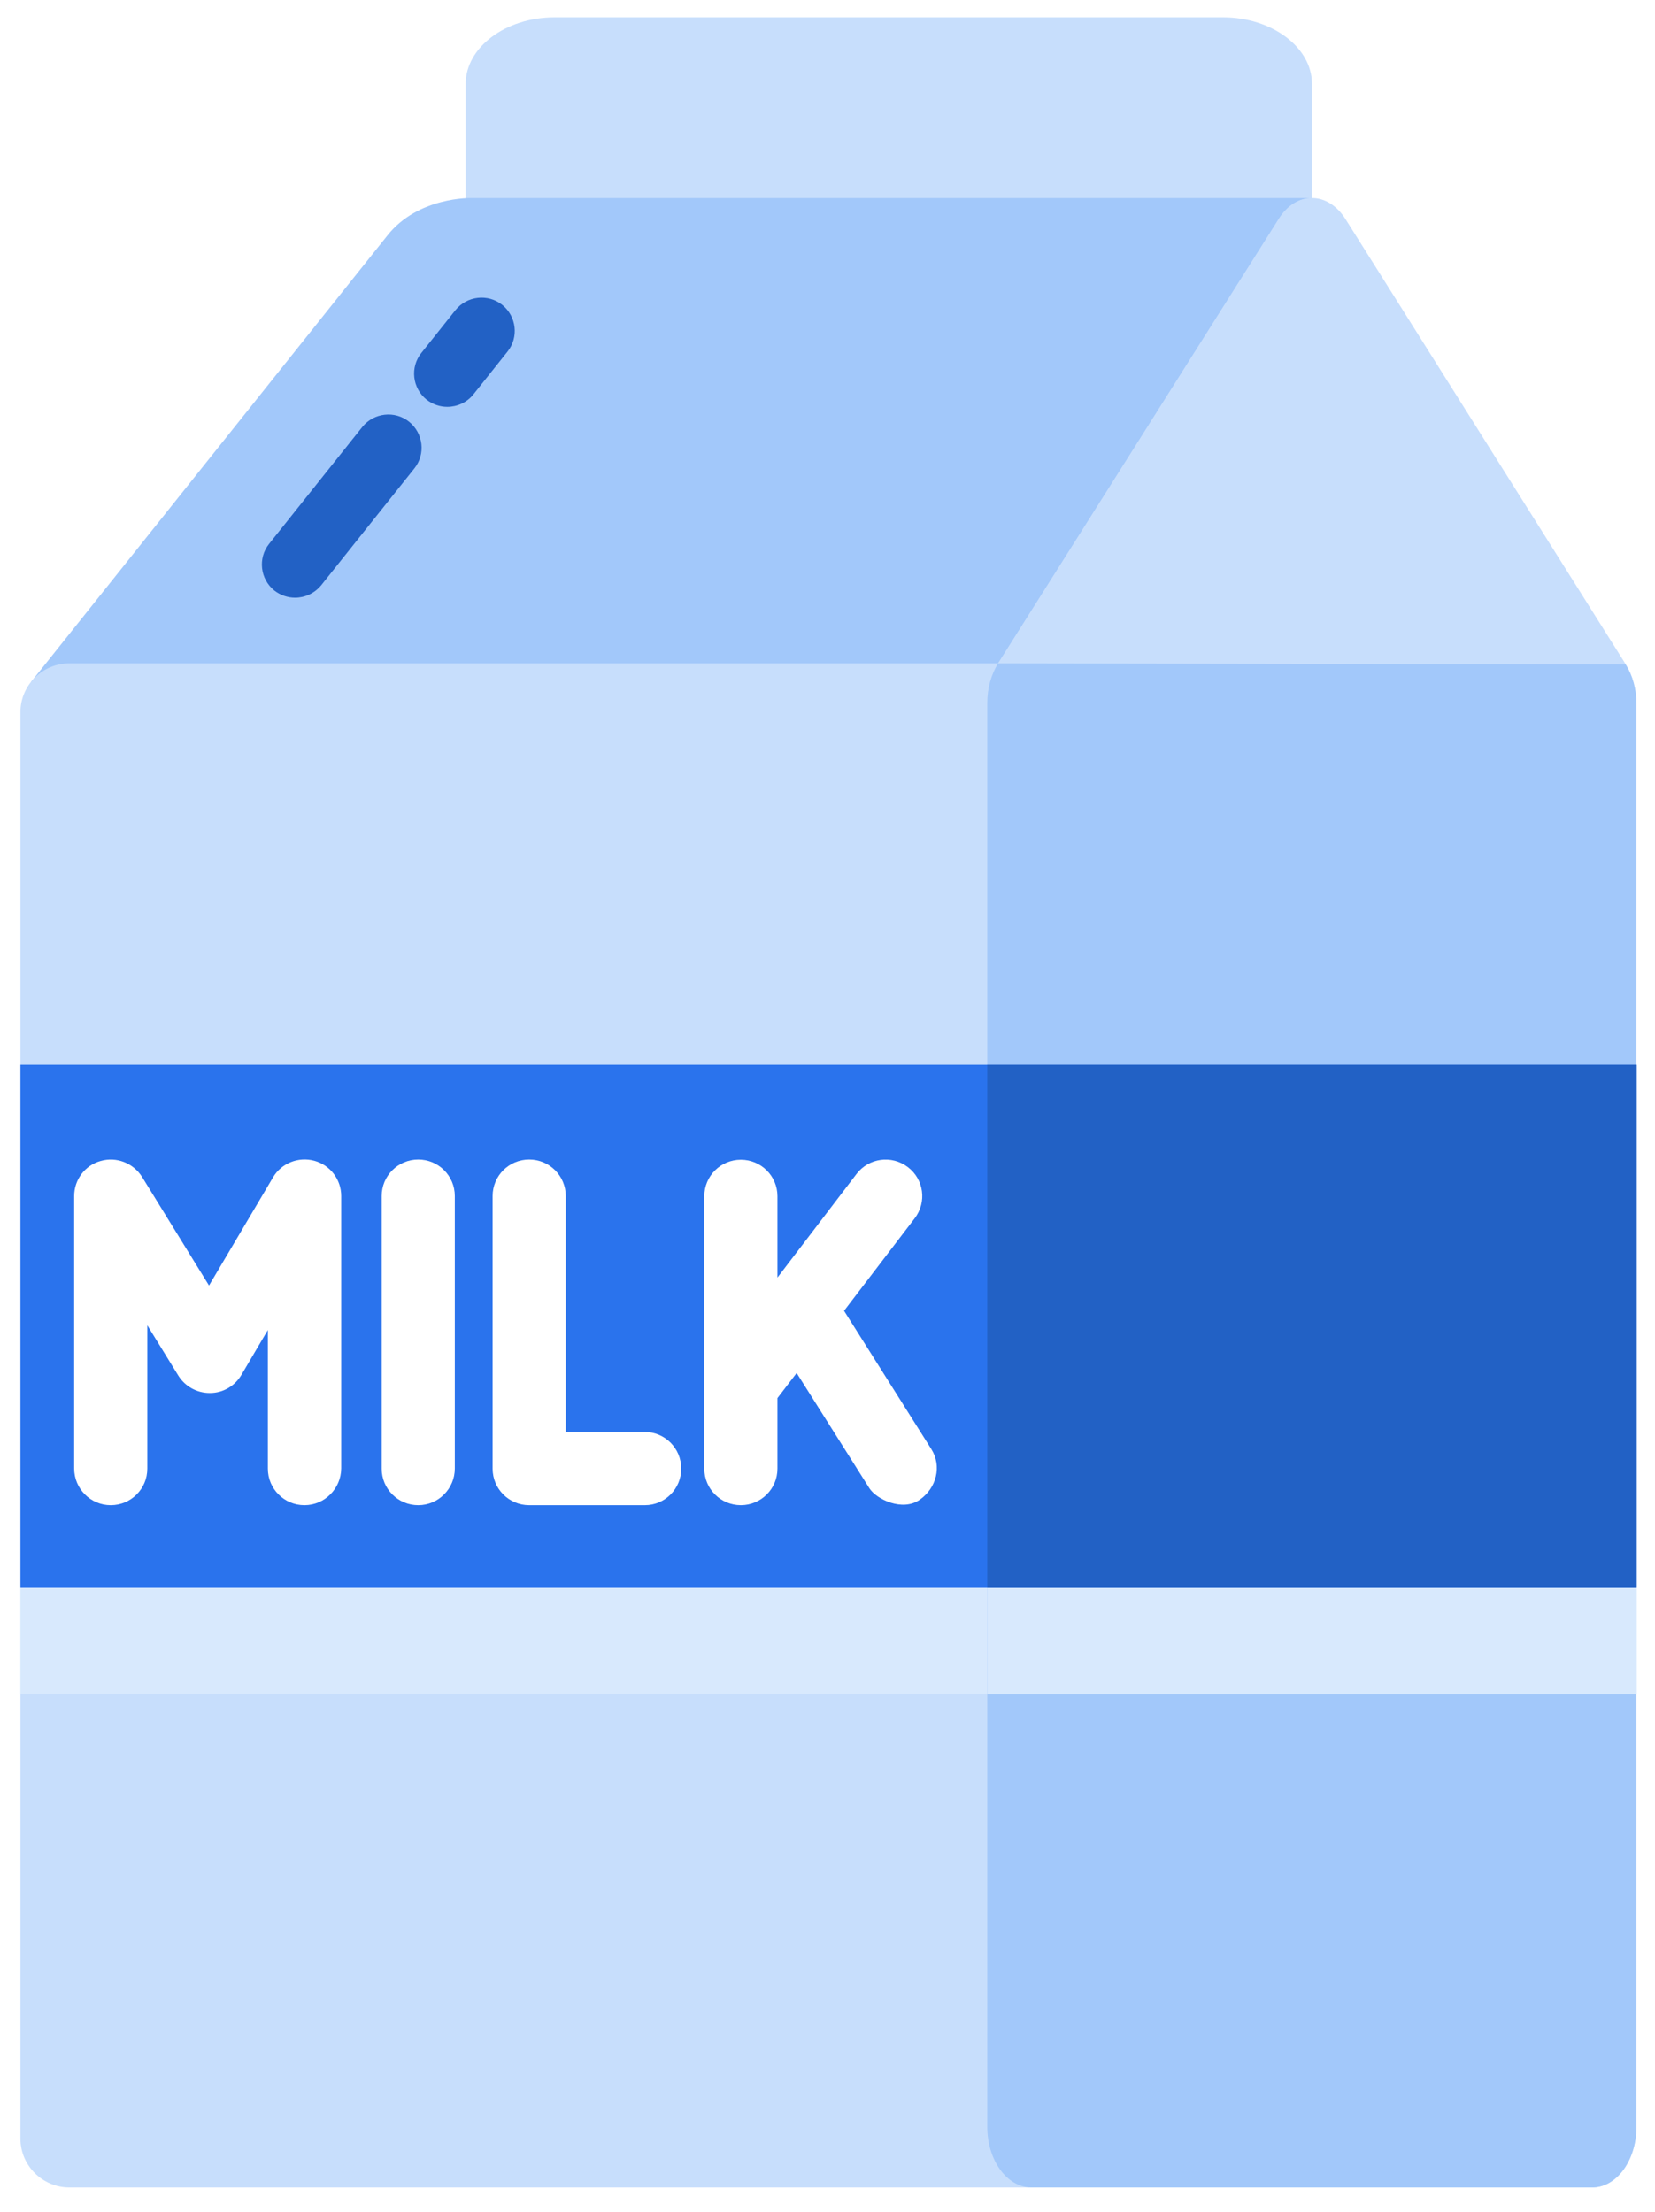 <svg width="187" height="250" viewBox="0 0 187 250" fill="none" xmlns="http://www.w3.org/2000/svg">
<rect x="0" y="0" width="187" height="250" fill="#333333" stroke="none"/>
<g clip-path="url(#clip0_4_13390)">
<rect width="187" height="250" fill="white"/>
<path d="M138.195 1.959H62.657C57.139 1.959 52.614 5.347 52.614 9.495V24.682C52.614 28.83 57.139 32.218 62.657 32.218H138.195C143.713 32.218 148.238 28.83 148.238 24.682V9.472C148.238 5.347 143.713 1.959 138.195 1.959V1.959Z" fill="#C7DEFC"/>
<path d="M53.283 22.378C53.283 22.378 47.235 22.193 43.749 26.641L3.509 77.065L80.941 95.709L141.727 86.583L148.238 22.378H53.283Z" fill="#A2C8FA"/>
<path d="M50.536 45.976C49.705 45.976 48.897 45.7 48.205 45.169C46.588 43.879 46.311 41.505 47.604 39.892L51.46 35.052C52.752 33.439 55.13 33.163 56.746 34.453C58.362 35.744 58.639 38.117 57.347 39.731L53.491 44.57C52.752 45.492 51.644 45.976 50.536 45.976Z" fill="#2261C5"/>
<path d="M33.337 67.547C32.506 67.547 31.698 67.271 31.005 66.741C29.389 65.45 29.112 63.076 30.405 61.463L40.932 48.258C42.225 46.645 44.603 46.368 46.219 47.659C47.835 48.949 48.112 51.323 46.819 52.936L36.292 66.141C35.53 67.063 34.445 67.547 33.337 67.547V67.547Z" fill="#2261C5"/>
<path d="M7.826 74.968H129.353C132.377 74.968 134.871 77.457 134.871 80.476V241.704C134.871 244.723 132.377 247.211 129.353 247.211H7.826C4.802 247.211 2.309 244.723 2.309 241.704V80.476C2.309 77.434 4.802 74.968 7.826 74.968V74.968Z" fill="#C7DEFC"/>
<path d="M2.309 179.434H184.922V191.464H2.309V179.434Z" fill="#D8E9FD"/>
<path d="M183.699 75.083L152.024 24.751C151.077 23.253 149.692 22.377 148.261 22.377C146.806 22.377 145.444 23.23 144.498 24.751L112.777 74.968C111.992 76.212 111.553 77.802 111.553 79.439V240.367C111.553 244.146 113.793 247.212 116.54 247.212H179.912C182.66 247.212 184.899 244.146 184.899 240.367V79.554C184.922 77.918 184.483 76.328 183.699 75.083Z" fill="#C7DEFC"/>
<path d="M148.238 22.377C146.783 22.377 145.421 23.23 144.475 24.751L112.777 74.968C111.992 76.212 111.553 77.802 111.553 79.439V240.367C111.553 244.146 113.793 247.212 116.54 247.212H148.238V22.377Z" fill="#C7DEFC"/>
<path d="M112.777 74.968C111.992 76.212 111.553 77.802 111.553 79.439V240.367C111.553 244.146 113.793 247.211 116.54 247.211H179.912C182.66 247.211 184.899 244.146 184.899 240.367V79.554C184.899 77.918 184.46 76.328 183.675 75.083L112.777 74.968Z" fill="#A2C8FA"/>
<path d="M111.553 179.434H184.922V191.464H111.553V179.434Z" fill="#D8E9FD"/>
<path d="M2.309 120.345H184.922V179.434H2.309V120.345Z" fill="#2A73ED"/>
<path d="M111.553 120.345H184.922V179.434H111.553V120.345Z" fill="#2261C5"/>
<path d="M34.399 170.101C32.113 170.101 30.266 168.257 30.266 165.975V150.304L27.265 155.397C26.526 156.642 25.187 157.425 23.733 157.425C23.71 157.425 23.71 157.425 23.687 157.425C22.255 157.425 20.916 156.688 20.154 155.467L16.645 149.774V165.975C16.645 168.257 14.798 170.101 12.513 170.101C10.227 170.101 8.38 168.234 8.38 165.952V135.163C8.38 133.32 9.604 131.683 11.382 131.199C13.159 130.692 15.052 131.43 16.045 132.997L23.617 145.28L30.843 133.066C31.79 131.453 33.706 130.692 35.507 131.176C37.308 131.66 38.554 133.297 38.554 135.163V165.952C38.531 168.234 36.684 170.101 34.399 170.101V170.101Z" fill="white"/>
<path d="M47.258 170.101C44.972 170.101 43.126 168.257 43.126 165.975V135.163C43.126 132.882 44.972 131.038 47.258 131.038C49.544 131.038 51.39 132.882 51.39 135.163V165.952C51.39 168.234 49.544 170.101 47.258 170.101V170.101Z" fill="white"/>
<path d="M72.861 170.101H59.794C57.508 170.101 55.661 168.257 55.661 165.975V135.163C55.661 132.882 57.508 131.038 59.794 131.038C62.079 131.038 63.926 132.882 63.926 135.163V161.827H72.838C75.123 161.827 76.97 163.671 76.97 165.952C76.993 168.234 75.146 170.101 72.861 170.101V170.101Z" fill="white"/>
<path d="M105.228 163.763L95.37 148.138L103.358 137.675C104.743 135.854 104.397 133.273 102.573 131.891C100.749 130.508 98.163 130.854 96.778 132.674L87.844 144.381V135.186C87.844 132.905 85.997 131.061 83.711 131.061C81.426 131.061 79.579 132.905 79.579 135.186V165.975C79.579 168.257 81.426 170.1 83.711 170.1C85.997 170.1 87.844 168.257 87.844 165.975V158.001L90.014 155.167L98.233 168.188C99.018 169.432 101.973 170.861 103.935 169.478C105.805 168.165 106.451 165.699 105.228 163.763V163.763Z" fill="white"/>
</g>
<defs>
<clipPath id="clip0_4_13390">
<rect width="187" height="250" fill="white"/>
</clipPath>
</defs>
</svg>
